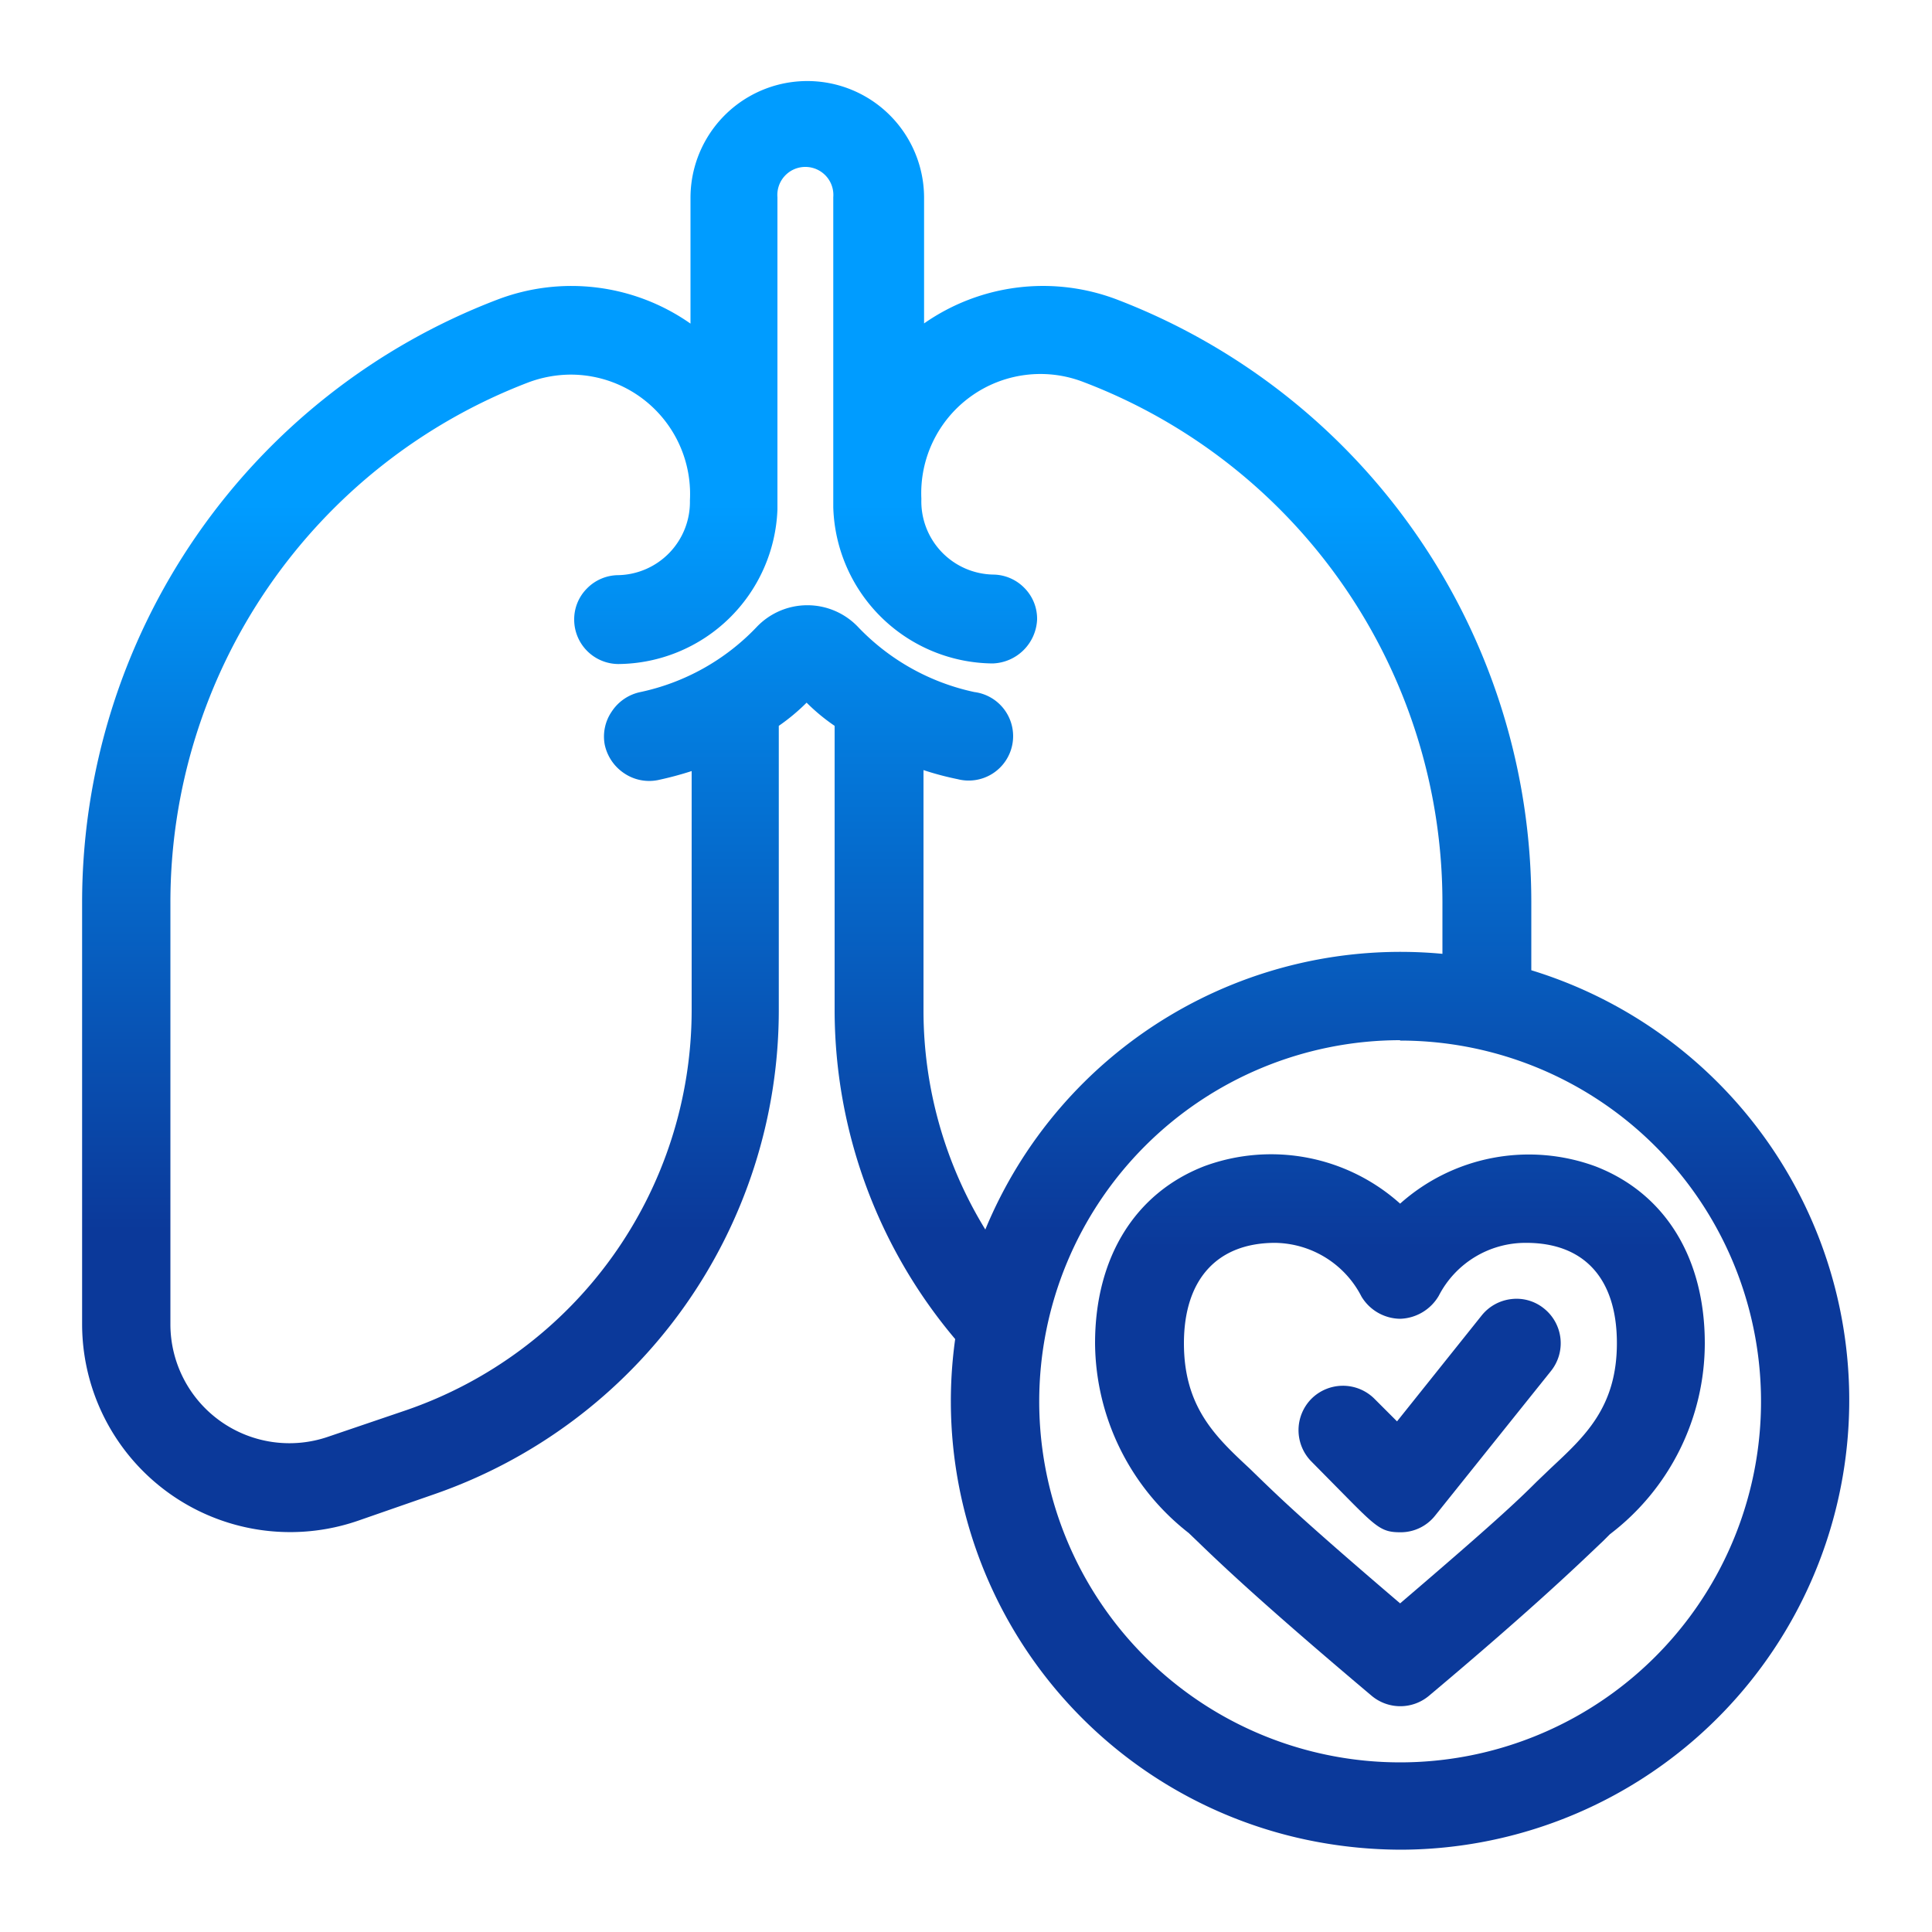 <svg xmlns="http://www.w3.org/2000/svg" xmlns:xlink="http://www.w3.org/1999/xlink" viewBox="0 0 100 100"><defs><style>.cls-1{fill:url(#Degradado_sin_nombre_45);}.cls-2{fill:url(#Degradado_sin_nombre_45-2);}.cls-3{fill:url(#Degradado_sin_nombre_45-3);}</style><linearGradient id="Degradado_sin_nombre_45" x1="72.47" y1="28.19" x2="72.47" y2="64.6" gradientUnits="userSpaceOnUse"><stop offset="0" stop-color="#009cff"/><stop offset="0.39" stop-color="#0474d6"/><stop offset="1" stop-color="#0b399a"/></linearGradient><linearGradient id="Degradado_sin_nombre_45-2" x1="50" y1="26.16" x2="50" y2="63.7" xlink:href="#Degradado_sin_nombre_45"/><linearGradient id="Degradado_sin_nombre_45-3" x1="73.98" y1="28.77" x2="73.98" y2="64.68" xlink:href="#Degradado_sin_nombre_45"/></defs><title>hidro_icono09</title><g id="Capa_9" data-name="Capa 9"><path class="cls-1" d="M61.53,79.35l.51.49c1.14,1.1,3.27,3.14,8.94,7.92a2.31,2.31,0,0,0,3,0c5.66-4.76,7.94-7,9-8l.35-.35a12.43,12.43,0,0,0,4.91-9.88c0-4.43-2.06-7.77-5.66-9.16A10,10,0,0,0,72.47,62.3a10,10,0,0,0-10.13-1.94c-3.59,1.39-5.66,4.73-5.66,9.17A12.57,12.57,0,0,0,61.53,79.35ZM72.47,68.26a2.4,2.4,0,0,0,2-1.19A5.05,5.05,0,0,1,79,64.33c3,0,4.69,1.85,4.69,5.19S82,74.37,80.26,76h0l-.72.69c-1,1-2.23,2.16-7.07,6.3-4.85-4.14-6.1-5.35-7.11-6.32L64.67,76c-1.74-1.62-3.39-3.16-3.39-6.47S63,64.33,66,64.33a5.1,5.1,0,0,1,4.47,2.78A2.37,2.37,0,0,0,72.47,68.26Z"/><path class="cls-2" d="M79.26,50.28V46.71a33.4,33.4,0,0,0-21.43-31.2,10.75,10.75,0,0,0-10,1.23v-6.5a6,6,0,0,0-12.09,0v6.51a10.73,10.73,0,0,0-10-1.24A33.4,33.4,0,0,0,4.25,46.71V68.54A10.77,10.77,0,0,0,18.54,78.71l3.94-1.37a26.52,26.52,0,0,0,17.83-25V37.57a10.45,10.45,0,0,0,1.44-1.2,10.07,10.07,0,0,0,1.45,1.2V52.31a26.43,26.43,0,0,0,6.24,17,23.2,23.2,0,0,0,18.6,26,24,24,0,0,0,4.5.43,23.27,23.27,0,0,0,6.72-45.52ZM47.8,39.86a15.37,15.37,0,0,0,1.77.47,2.3,2.3,0,1,0,.86-4.51,11.69,11.69,0,0,1-6-3.35,3.62,3.62,0,0,0-5.28,0,11.64,11.64,0,0,1-6,3.35,2.34,2.34,0,0,0-1.48,1,2.29,2.29,0,0,0-.37,1.72,2.37,2.37,0,0,0,1,1.48,2.31,2.31,0,0,0,1.74.36,17.53,17.53,0,0,0,1.76-.47V52.31A21.91,21.91,0,0,1,21,73L17,74.36a6.16,6.16,0,0,1-8.18-5.82V46.71A28.81,28.81,0,0,1,27.33,19.8a6.32,6.32,0,0,1,2.22-.41,6.18,6.18,0,0,1,6.16,6.51A3.79,3.79,0,0,1,32,29.77a2.29,2.29,0,0,0-1.62.69,2.26,2.26,0,0,0-.66,1.63A2.3,2.3,0,0,0,32,34.37h0a8.31,8.31,0,0,0,8.24-8c0-.38,0-1.57,0-8.16v-8a1.45,1.45,0,1,1,2.89,0v7.83c0,6.69,0,7.89,0,8.21a8.33,8.33,0,0,0,8.25,8.09,2.38,2.38,0,0,0,2.3-2.27,2.26,2.26,0,0,0-.65-1.63,2.29,2.29,0,0,0-1.61-.7,3.79,3.79,0,0,1-3.73-3.92,6.17,6.17,0,0,1,8.38-6.05A28.82,28.82,0,0,1,74.66,46.71v2.66A23.25,23.25,0,0,0,51,63.64,21.69,21.69,0,0,1,47.8,52.31Zm24.67,14A18.68,18.68,0,1,1,53.79,72.52,18.7,18.7,0,0,1,72.47,53.84Z"/><path class="cls-3" d="M67.87,72.41a2.31,2.31,0,0,0,0,3.23l1.5,1.52c1.88,1.91,2.12,2.15,3.12,2.15a2.27,2.27,0,0,0,1.79-.86l6-7.49a2.3,2.3,0,0,0-.36-3.23,2.25,2.25,0,0,0-1.69-.49,2.3,2.3,0,0,0-1.54.85l-4.38,5.48-1.19-1.19A2.31,2.31,0,0,0,67.87,72.41Z"/></g></svg>